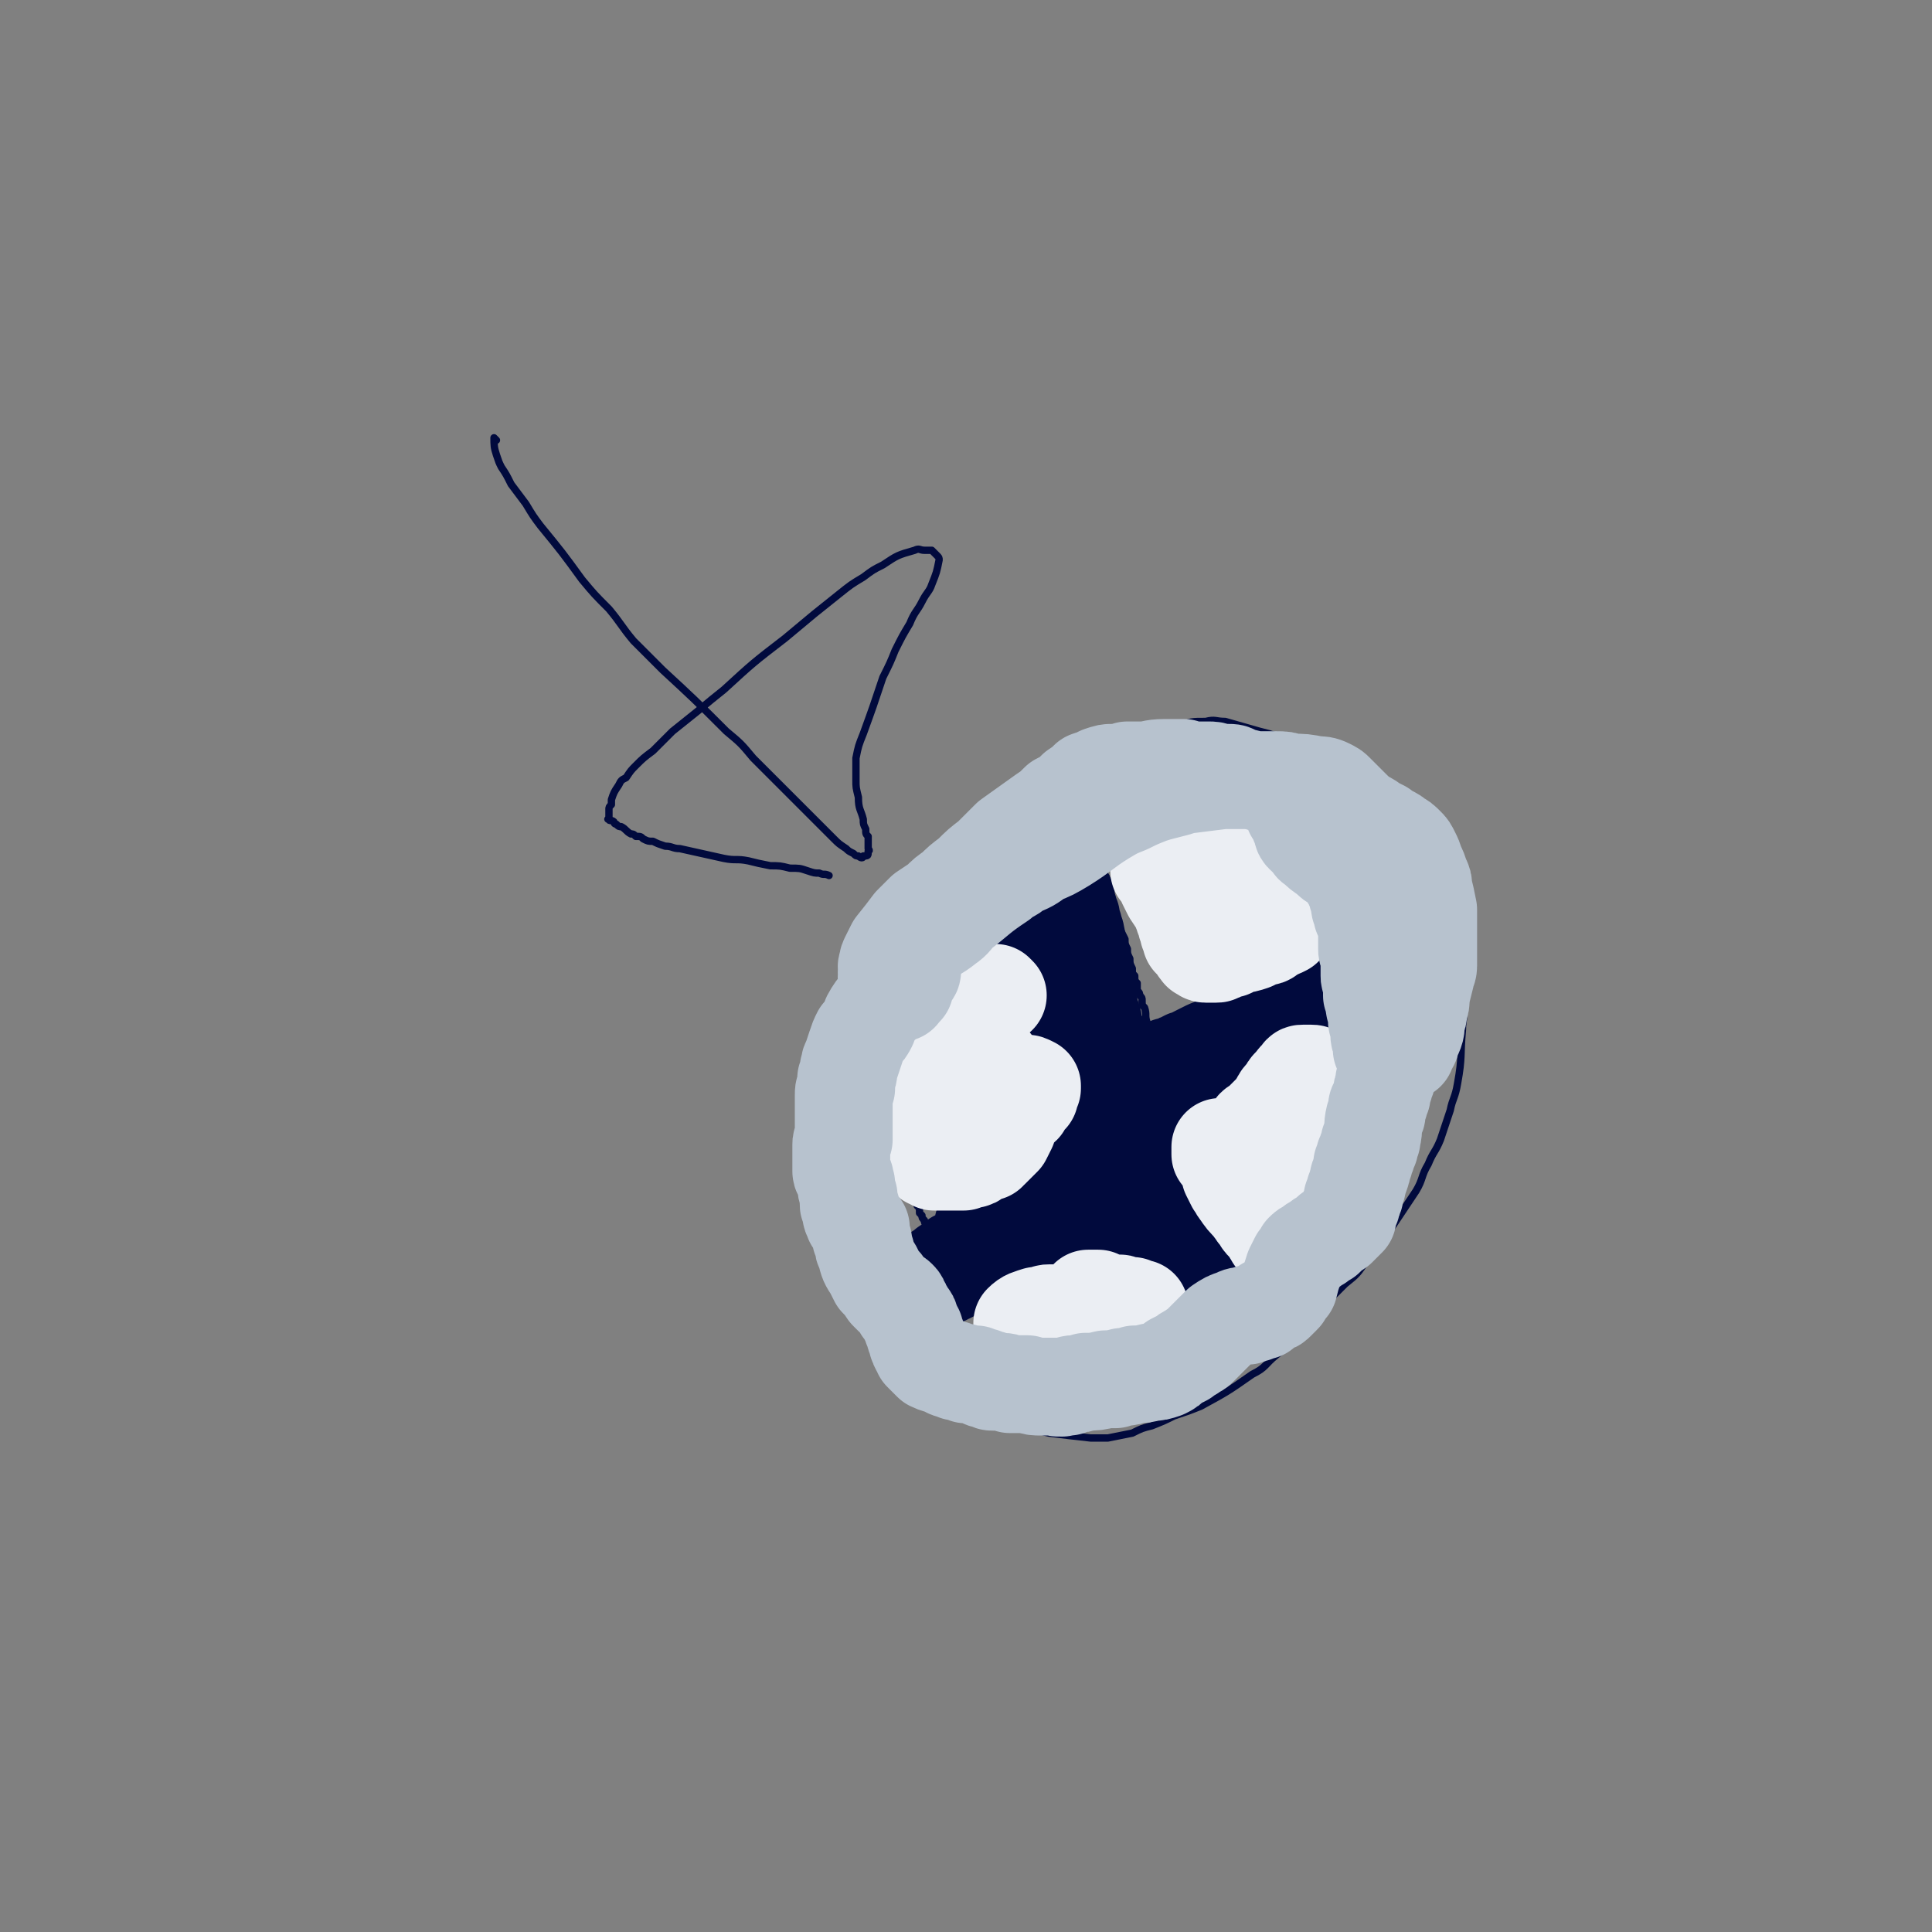 <svg viewBox='0 0 790 790' version='1.1' xmlns='http://www.w3.org/2000/svg' xmlns:xlink='http://www.w3.org/1999/xlink'><rect x="0" y="0" width="790" height="790" fill="#808080" stroke="none"/><g fill='none' stroke='#010A3D' stroke-width='3' stroke-linecap='round' stroke-linejoin='round'><path d='M490,323c0,-1 -1,-1 -1,-1 0,-1 0,-1 0,-2 0,-1 0,-1 0,-1 -1,0 -1,0 -1,-1 -1,0 -1,0 -1,0 -2,-1 -2,-1 -4,-1 -1,-1 -1,0 -3,0 -1,0 -1,0 -2,-1 -2,0 -2,0 -3,0 -1,0 -1,0 -2,0 -1,0 -1,0 -1,0 -1,0 -1,0 -2,0 0,0 0,0 -1,0 0,0 0,0 -1,0 0,0 0,0 -1,0 0,0 0,0 0,0 0,0 0,0 0,0 0,0 0,0 0,0 -1,0 -1,0 -1,0 0,1 0,1 0,1 0,1 0,0 0,0 0,0 0,1 0,1 -1,0 -1,0 -1,0 -1,0 -1,0 -1,0 -1,0 -1,0 -1,0 -1,1 -1,1 -2,1 -2,0 -2,0 -3,1 -3,0 -3,0 -5,0 -3,1 -4,1 -7,3 -2,1 -1,1 -3,3 -4,3 -4,4 -9,7 -2,2 -3,2 -6,3 -3,2 -3,2 -6,3 -3,2 -3,2 -6,3 -3,2 -4,1 -7,3 -8,6 -8,6 -15,12 -3,3 -3,3 -6,5 -3,2 -3,3 -6,5 -3,2 -3,1 -6,4 -4,2 -4,1 -7,4 -6,5 -6,5 -11,11 -2,3 -2,3 -4,5 -1,3 -1,3 -3,5 -1,2 -2,2 -3,4 -2,6 -2,7 -4,13 -1,3 -1,3 -2,6 0,3 0,3 -1,6 -1,3 -1,3 -1,7 -1,4 -1,4 -2,9 -1,7 -1,7 -2,14 -1,4 0,4 0,9 0,4 -1,4 0,8 0,4 0,4 0,8 1,4 1,4 2,8 1,4 0,4 1,9 1,4 1,4 2,9 1,4 1,4 3,8 5,9 5,9 11,18 3,4 3,4 5,8 3,4 2,4 5,7 3,3 3,3 7,6 3,3 3,3 7,6 3,2 3,2 7,5 4,3 3,3 8,6 8,5 8,5 17,9 4,2 4,2 8,4 5,1 5,2 10,3 8,1 8,1 17,2 3,0 4,0 7,0 5,-1 5,-1 10,-2 4,-2 4,-2 8,-3 5,-2 5,-2 9,-4 6,-2 6,-2 11,-4 11,-6 11,-6 21,-13 6,-3 5,-4 10,-8 5,-4 5,-4 9,-9 5,-5 5,-5 9,-10 5,-5 5,-5 10,-10 5,-4 5,-4 9,-10 4,-5 4,-5 8,-10 6,-9 6,-9 12,-18 3,-5 2,-6 5,-11 2,-5 3,-5 5,-10 2,-6 2,-6 4,-12 1,-5 2,-5 3,-11 2,-11 1,-11 2,-22 0,-4 1,-4 0,-9 0,-5 -1,-5 -1,-10 -1,-5 -1,-5 -2,-10 -2,-9 -2,-9 -4,-19 0,-3 0,-3 -1,-7 -2,-4 -1,-4 -3,-7 -2,-4 -1,-4 -4,-8 -2,-3 -2,-3 -5,-7 -3,-3 -2,-3 -5,-7 -4,-5 -4,-5 -9,-10 -3,-3 -3,-3 -6,-5 -4,-2 -4,-2 -7,-4 -3,-2 -3,-2 -6,-4 -4,-2 -4,-2 -7,-4 -4,-3 -4,-3 -8,-5 -4,-2 -4,-2 -8,-4 -3,-1 -3,-1 -7,-2 -7,-2 -7,-2 -14,-4 -4,0 -4,-1 -8,0 -6,0 -6,0 -11,2 -3,0 -3,1 -6,2 -2,2 -2,2 -5,3 -3,2 -3,2 -6,3 -5,3 -5,2 -11,5 -3,1 -3,1 -5,2 -3,2 -3,2 -6,4 -3,3 -3,3 -6,6 -4,3 -4,3 -7,5 -3,3 -3,3 -6,5 -3,3 -3,3 -6,5 -3,4 -3,4 -7,9 -5,7 -4,7 -9,14 -3,6 -3,6 -7,12 '/><path d='M493,337c0,0 -1,-1 -1,-1 -3,0 -3,1 -6,2 -2,1 -2,0 -4,1 -2,1 -2,1 -4,1 -2,1 -2,1 -4,1 -3,1 -3,1 -5,2 -3,1 -3,1 -6,1 -6,2 -6,2 -11,4 -3,1 -3,1 -5,2 -3,1 -3,1 -5,2 -2,2 -2,2 -4,4 -5,4 -5,4 -11,7 -2,2 -2,2 -4,4 -2,1 -2,1 -4,2 -2,1 -2,1 -4,3 -2,1 -2,1 -3,2 -2,1 -2,0 -3,1 -1,1 -1,1 -2,2 -2,3 -2,3 -4,6 -1,3 -1,3 -2,5 -1,2 -1,2 -2,4 0,2 0,2 -1,4 -1,2 -1,2 -2,4 -1,1 -2,1 -3,3 -1,1 -1,1 -3,2 -1,2 -1,2 -2,3 -2,3 -2,3 -3,5 -1,2 -1,2 -2,5 -2,4 -2,4 -4,9 0,1 0,1 -1,3 -1,2 -1,2 -1,3 -1,2 -1,2 -1,3 -1,4 -1,4 -2,8 0,2 0,2 0,5 0,2 -1,2 -1,4 0,2 0,2 0,4 0,2 0,2 0,4 0,3 0,3 0,5 0,2 0,2 0,3 0,2 0,2 0,3 0,2 0,2 0,3 0,2 0,2 0,4 0,2 1,2 1,3 0,2 0,2 0,4 0,2 1,2 1,5 0,1 0,1 0,2 1,1 1,1 1,3 1,1 1,1 1,1 0,1 0,1 1,2 0,1 0,1 1,2 0,1 0,1 0,2 1,1 1,1 2,1 1,1 1,1 1,2 1,1 1,1 2,3 2,1 2,1 3,3 2,4 2,4 4,7 1,2 1,2 2,3 1,1 1,1 2,2 1,1 1,1 2,2 1,1 1,1 1,2 2,2 2,2 3,3 1,1 1,1 1,1 1,1 1,1 1,2 1,0 1,0 2,1 1,1 1,1 2,2 1,1 1,1 2,2 1,0 1,0 2,1 2,1 2,1 4,2 2,3 2,3 5,5 2,2 2,1 5,3 1,1 1,1 3,2 6,2 6,2 12,3 3,1 3,0 6,1 3,0 3,0 6,0 4,-1 4,-1 7,-2 4,-1 4,-1 7,-2 4,-1 4,-1 7,-3 3,-1 3,-1 6,-3 3,-1 3,-1 6,-3 3,-1 3,-1 6,-3 3,-1 3,-1 7,-3 3,-1 3,-1 6,-3 3,-2 3,-2 6,-5 2,-2 2,-2 4,-5 3,-3 3,-3 5,-5 3,-6 3,-6 7,-12 2,-4 2,-4 5,-8 2,-4 3,-4 5,-7 2,-4 3,-4 5,-7 2,-3 2,-3 4,-7 2,-4 2,-4 3,-7 2,-4 2,-4 3,-7 1,-3 1,-3 2,-7 1,-2 1,-2 2,-5 0,-3 0,-3 1,-5 1,-6 0,-6 1,-13 0,-2 0,-2 0,-5 0,-3 0,-3 0,-6 0,-2 0,-2 0,-4 0,-3 0,-3 0,-5 -1,-4 -1,-4 -2,-9 0,-3 0,-3 -1,-6 0,-2 0,-2 -1,-5 -1,-2 -1,-2 -2,-5 -1,-2 -2,-1 -3,-3 -2,-2 -2,-2 -4,-4 -1,-1 -2,-1 -3,-3 -2,-2 -2,-2 -3,-3 -3,-4 -3,-4 -5,-8 -1,-2 -1,-2 -2,-4 -1,-1 -1,-1 -2,-3 0,-1 0,-1 -1,-3 -1,-1 -1,-1 -2,-2 -2,-2 -2,-2 -5,-4 -2,-1 -2,-1 -4,-1 -1,-1 -1,-1 -3,-1 -2,-1 -2,-1 -3,-1 -2,-1 -2,-1 -3,-1 -3,-1 -3,-1 -5,-1 -1,0 -1,0 -1,-1 -1,0 -1,0 -2,0 -1,0 -1,0 -1,0 -1,0 -1,0 -2,0 0,0 0,0 -1,0 0,0 0,0 -1,0 0,0 0,0 -1,0 0,0 0,0 0,0 -1,-1 -1,-1 -1,-1 -1,0 -1,0 -1,0 0,0 0,0 -1,0 0,0 0,0 0,0 0,0 0,0 0,0 -1,1 0,1 0,2 '/><path d='M412,380c0,0 -1,-1 -1,-1 -1,2 -1,2 -1,5 -1,1 -1,1 -1,2 0,3 0,3 0,5 0,2 0,2 0,3 0,2 0,2 0,4 0,2 0,2 0,5 0,0 0,0 0,1 0,1 0,1 0,2 0,2 0,2 1,3 0,1 0,1 1,2 0,2 0,2 1,5 0,2 0,2 0,4 1,1 1,1 1,3 1,2 1,2 1,4 1,1 1,1 1,2 1,2 1,2 2,3 1,1 1,1 2,2 1,1 1,1 2,2 1,1 1,1 3,2 1,1 1,1 1,1 1,1 1,1 3,2 0,0 0,0 0,1 1,0 1,0 1,1 1,1 1,1 1,1 1,2 1,2 1,4 0,0 0,0 1,1 0,1 0,1 0,2 0,1 0,1 0,2 1,1 1,1 1,3 0,1 0,1 0,2 0,0 0,0 0,1 1,1 1,1 1,2 0,1 0,1 0,2 0,0 0,0 0,1 1,0 1,0 1,0 0,1 0,1 0,1 0,0 0,0 0,1 0,0 0,0 0,0 0,1 0,1 0,1 0,0 0,0 0,0 0,0 1,0 1,0 0,1 0,1 0,1 0,0 0,0 0,0 0,0 0,0 0,0 0,0 0,0 0,1 0,0 0,0 0,0 0,0 0,0 0,0 0,0 0,0 0,0 0,0 0,0 0,0 0,1 0,1 0,1 0,0 0,0 0,0 0,0 0,0 0,0 0,0 -1,0 -1,0 0,0 0,0 0,0 0,0 0,0 0,0 0,0 -1,0 -1,0 0,0 0,0 0,0 0,1 0,1 0,1 0,0 0,0 0,0 0,0 0,0 0,0 0,0 0,0 0,0 0,0 0,0 -1,0 0,0 0,0 0,0 0,0 0,1 0,1 0,0 0,0 -1,0 0,0 0,-1 0,0 0,0 0,0 -1,0 0,0 0,0 -1,0 0,0 0,0 0,0 0,0 0,0 -1,0 0,0 0,0 -1,0 0,0 0,0 -1,0 0,1 0,0 -1,1 -1,0 -1,0 -1,0 -3,0 -3,0 -6,1 -1,0 -1,0 -2,1 -1,0 -1,0 -3,1 -2,2 -2,2 -4,4 -1,2 -1,2 -2,3 -1,2 -1,2 -2,3 -1,1 -1,1 -2,2 -1,2 -1,2 -2,3 -1,1 -1,1 -2,2 -2,1 -2,2 -4,3 -1,1 -1,1 -2,1 -1,1 -1,1 -2,1 -1,1 -1,1 -2,1 0,0 0,0 -1,0 -1,1 -1,1 -1,1 0,0 0,0 -1,0 0,0 0,0 -1,0 0,1 0,1 0,1 0,0 0,0 -1,0 0,0 0,0 0,0 0,0 0,0 0,0 1,0 1,0 1,0 '/><path d='M408,531c0,0 -2,-1 -1,-1 3,-1 4,0 7,-1 2,0 2,0 3,-1 2,-1 2,-1 4,-2 1,-2 1,-2 3,-3 1,-2 1,-2 3,-4 1,-1 1,-1 3,-3 1,-1 1,-1 2,-3 2,-1 2,-1 3,-3 1,-1 1,-1 3,-2 1,-1 1,-1 3,-2 2,-1 2,-1 3,-2 3,-3 3,-3 6,-5 2,-1 2,-2 3,-3 1,-2 1,-2 2,-4 1,-1 1,-1 2,-3 1,-2 1,-2 3,-5 0,-1 0,-1 0,-1 1,-1 1,-1 1,-2 1,0 0,0 1,0 0,-1 0,-1 0,-1 0,0 0,0 0,0 0,0 1,0 1,0 0,1 0,1 0,2 0,0 0,0 0,1 0,0 0,0 0,1 0,0 0,0 0,1 0,0 0,0 0,1 0,1 0,1 0,2 0,0 0,0 0,1 1,2 1,2 1,3 0,1 0,1 0,1 0,1 0,1 0,1 0,1 0,1 0,2 0,0 0,0 1,1 0,0 0,0 0,1 0,0 0,0 0,1 1,1 1,1 2,3 0,1 0,1 1,2 0,2 0,2 1,3 1,2 1,2 1,4 1,2 1,2 2,4 1,2 1,2 2,4 1,1 1,1 3,3 1,1 1,1 2,2 2,3 2,2 5,4 1,1 1,1 2,2 0,1 0,1 1,1 1,1 1,1 2,1 0,1 0,1 1,1 0,1 0,0 0,1 1,0 1,0 1,0 0,0 0,0 0,1 0,0 0,0 0,0 '/><path d='M517,534c0,0 -1,0 -1,-1 -1,-1 -1,-1 -2,-3 -1,-1 -1,-1 -2,-3 -1,-2 -1,-2 -2,-5 -2,-2 -2,-2 -3,-5 -1,-2 -1,-2 -2,-4 -1,-2 -2,-2 -2,-4 -3,-5 -3,-5 -5,-10 -1,-3 -1,-3 -1,-6 -1,-2 -1,-2 -2,-5 -2,-4 -2,-4 -3,-7 -1,-2 -1,-2 -2,-3 -1,-2 -1,-2 -1,-3 -1,-1 -1,-1 -2,-1 0,-1 0,-1 -1,-2 0,0 0,0 -1,-1 0,-1 0,-1 -1,-1 0,0 0,0 0,-1 0,0 0,0 0,0 0,0 -1,0 -1,0 0,0 0,0 0,0 0,-1 0,-1 0,-1 1,0 1,0 2,0 0,0 0,0 0,0 0,0 0,0 0,0 0,0 -1,0 -1,0 -1,0 -1,0 -1,0 0,0 0,0 0,0 -1,0 -1,0 -1,0 -1,0 -1,0 -1,0 0,0 0,0 0,0 -1,0 -1,0 -1,0 0,0 0,0 0,0 -1,0 -1,0 -1,0 0,0 0,0 0,-1 0,0 0,1 0,0 0,0 0,0 0,0 0,0 0,0 1,0 0,0 0,0 1,0 0,0 0,0 1,0 0,0 0,0 1,0 0,-1 0,-1 1,-1 1,0 1,0 1,-1 1,0 1,0 2,-1 1,0 1,-1 1,-1 1,-1 1,-1 2,-2 1,-1 1,-1 2,-2 1,-2 1,-2 2,-3 1,-2 1,-2 2,-3 2,-2 2,-2 3,-3 3,-2 3,-2 5,-3 5,-3 5,-3 9,-5 2,-2 2,-2 4,-3 2,-2 2,-1 4,-3 2,-2 2,-3 4,-5 3,-2 3,-2 6,-4 3,-2 3,-2 5,-5 3,-1 3,-1 5,-3 2,-1 2,-1 4,-3 1,-1 1,-1 3,-2 2,-2 2,-2 5,-4 1,0 1,0 2,-1 0,-1 0,-1 1,-1 0,0 0,0 1,-1 0,0 0,0 1,0 0,-1 0,-1 1,-1 0,0 -1,0 -1,0 1,0 1,0 1,0 0,0 0,0 0,0 '/><path d='M447,357c0,0 -1,-1 -1,-1 -1,2 -2,3 -3,5 0,2 1,2 2,3 2,3 2,3 4,5 1,1 2,1 3,2 1,1 1,1 2,2 1,2 1,1 2,3 2,4 2,4 4,8 0,2 0,2 1,4 0,2 0,2 1,4 0,2 0,2 1,4 0,2 0,2 1,3 0,2 0,2 1,3 0,1 0,1 0,3 1,1 1,1 1,2 1,1 1,1 1,2 0,2 0,2 1,3 1,3 0,3 1,6 0,1 0,1 1,2 0,1 0,1 0,2 0,1 0,1 0,2 0,1 0,1 0,1 0,1 0,1 0,2 0,0 0,0 0,1 0,0 0,0 0,0 0,0 0,0 0,1 0,0 0,0 0,0 0,0 0,0 0,0 0,0 0,0 0,1 0,0 0,0 0,0 0,0 0,0 0,0 0,0 1,0 1,0 0,-1 0,-1 0,-2 1,-1 1,-1 2,-2 1,-1 1,-1 3,-2 2,-1 2,-1 3,-3 2,-1 2,-1 4,-2 1,-1 1,-1 3,-2 1,-1 1,-1 3,-2 3,-2 3,-2 7,-3 3,-1 3,-1 5,-2 3,0 3,0 6,-1 2,-1 2,-1 5,-2 3,-1 3,-1 6,-2 7,-3 7,-3 14,-7 3,-1 3,-1 6,-3 2,-1 2,-2 5,-3 3,-1 3,-1 5,-2 2,-1 2,-1 4,-2 1,-1 1,-1 3,-2 1,-1 1,-1 2,-1 1,-1 1,-1 2,-1 0,-1 0,-1 0,-1 1,0 1,0 2,-1 0,0 0,0 0,0 0,0 0,0 0,0 0,0 0,0 1,0 0,0 0,0 0,0 '/></g>
<g fill='none' stroke='#010A3D' stroke-width='40' stroke-linecap='round' stroke-linejoin='round'><path d='M432,402c0,0 -1,-2 -1,-1 0,1 0,2 1,4 0,2 -1,2 0,4 0,2 1,1 2,3 3,6 2,6 5,11 1,3 1,3 2,5 2,2 2,2 3,4 1,2 1,2 2,4 1,1 1,1 2,3 0,1 0,1 1,2 0,1 0,1 1,2 0,0 0,0 1,0 0,1 0,0 0,0 -2,-1 -2,-1 -3,-3 -1,-1 -1,-2 -2,-3 -1,-2 -1,-2 -2,-4 -1,-2 -1,-2 -2,-4 -2,-2 -2,-2 -4,-5 -1,-2 -1,-2 -3,-4 -1,-2 -1,-2 -3,-4 -1,-2 -2,-2 -3,-4 -1,-2 -1,-3 -3,-5 -1,-1 0,-1 -1,-3 -1,-2 -1,-2 -2,-3 -1,-2 -1,-2 -2,-4 0,-1 0,-1 -1,-1 0,-1 0,-1 0,-1 0,0 0,0 0,0 1,1 1,1 2,3 1,0 1,0 1,1 1,2 1,2 2,3 1,1 1,1 2,3 1,1 1,1 2,3 1,2 1,2 2,4 1,2 1,2 2,4 1,2 1,2 2,4 1,2 1,2 2,4 1,1 1,1 2,3 1,3 1,3 2,6 0,1 0,1 0,2 0,1 1,1 1,2 0,0 0,0 0,1 0,0 0,0 0,0 0,0 0,0 0,0 0,-1 1,-1 0,-2 0,-2 -1,-1 -2,-3 0,-1 0,-1 0,-2 0,-2 0,-2 -1,-3 0,-2 0,-2 -1,-4 0,-1 0,-1 0,-3 0,-2 0,-2 -1,-4 0,-2 0,-2 -1,-4 0,-1 0,-1 0,-3 -1,-6 -1,-6 -1,-12 0,-2 0,-2 -1,-3 0,-5 0,-5 0,-9 0,-2 0,-2 0,-4 0,-1 0,-2 0,-3 0,-3 0,-3 0,-7 0,-1 0,-1 0,-2 0,-1 0,-1 1,-2 0,0 0,0 0,-1 0,0 0,0 0,-1 0,0 0,0 0,0 0,0 0,0 0,0 1,1 1,1 1,2 0,1 0,1 0,2 0,1 0,1 1,2 0,2 0,2 1,3 0,2 0,2 1,4 0,2 1,2 1,4 1,3 0,3 1,5 0,3 0,3 1,5 0,2 0,2 1,4 0,3 0,3 0,5 1,2 1,2 1,4 0,2 0,2 1,4 0,3 1,3 1,5 1,2 1,2 1,4 1,4 1,4 3,7 0,2 0,2 1,3 0,2 0,2 1,3 0,1 0,1 1,2 0,1 0,1 0,2 1,0 1,0 1,1 0,0 1,1 1,1 -1,-1 -1,-1 -1,-2 -1,-1 -1,-1 -2,-2 0,-2 0,-2 -1,-3 0,-2 -1,-2 -2,-3 -1,-2 -1,-2 -2,-4 -1,-2 -1,-2 -2,-4 -1,-2 -1,-2 -2,-5 -3,-4 -3,-4 -6,-9 -1,-2 -1,-2 -2,-5 -2,-2 -2,-2 -3,-4 -2,-2 -2,-2 -3,-4 -2,-4 -2,-4 -4,-7 -1,-2 -1,-2 -2,-3 -1,-1 -1,-1 -2,-3 0,0 0,0 -1,-1 -1,-1 -1,-1 -1,-3 -1,0 -1,0 -1,0 0,-1 0,-1 0,-1 0,0 0,0 -1,0 0,0 0,0 0,-1 0,0 0,0 0,0 0,0 -1,0 -1,0 1,0 2,0 3,0 0,0 0,0 1,1 0,0 0,0 1,0 0,0 0,0 1,1 0,0 0,0 0,1 1,0 1,0 1,1 0,0 0,0 1,1 0,1 0,1 0,2 1,2 1,2 1,4 1,2 1,2 1,4 1,2 1,2 2,5 1,3 2,3 3,5 1,4 1,4 2,7 2,4 2,4 3,7 2,3 2,3 3,6 1,3 2,3 3,7 1,2 1,2 3,5 2,6 2,6 4,11 2,3 1,3 2,5 1,3 1,3 2,5 1,2 1,2 2,4 1,2 1,2 1,4 2,3 2,3 4,7 0,1 0,1 1,2 1,2 1,2 1,3 1,2 1,2 2,3 0,2 0,2 1,3 1,3 1,3 3,6 0,2 0,1 1,3 1,1 1,1 2,2 0,1 0,1 1,3 1,1 1,1 1,2 1,1 1,1 2,2 1,1 1,1 1,2 1,1 1,1 2,2 1,2 1,2 3,4 0,2 0,2 1,3 0,1 0,1 1,2 0,1 0,1 1,2 0,1 0,1 1,2 1,2 0,2 1,3 1,1 1,1 1,2 0,0 0,0 0,1 1,0 1,0 1,0 0,1 0,1 0,1 0,0 0,0 0,1 0,0 1,0 1,0 0,0 0,-1 0,-1 0,0 0,0 0,-1 0,0 0,0 0,-1 0,-1 0,-1 0,-1 0,-1 0,-1 0,-2 -1,-1 -1,-1 -2,-2 0,-1 0,-1 0,-2 -1,-1 -1,-1 -2,-2 -1,-1 -1,-1 -2,-3 -1,-1 -1,-1 -2,-1 0,-1 0,-1 -1,-2 -1,-1 -1,-1 -2,-2 0,-1 0,-1 -1,-2 -1,0 -1,-1 -1,-1 -1,-1 -1,-1 -1,-2 -1,0 -1,0 -1,-1 -1,0 -1,0 -1,-1 0,0 0,0 -1,-1 0,0 0,0 -1,-1 0,0 0,0 0,0 -1,0 -1,0 -1,0 -1,0 -1,0 -1,0 0,0 0,0 -1,0 0,0 0,0 -1,0 0,0 0,0 -1,0 0,0 0,0 0,1 0,0 0,0 -1,0 0,0 0,0 0,0 -1,0 -1,0 -1,0 0,0 0,0 0,0 -1,0 -1,0 -1,0 0,0 0,0 0,0 -1,0 -1,0 -1,0 0,0 0,0 -1,0 0,0 0,0 -1,0 0,0 0,0 -1,0 0,0 0,0 -1,0 0,1 0,1 -1,1 -1,0 -1,0 -3,0 -1,0 -1,0 -2,0 0,0 0,0 -1,1 -2,0 -2,0 -4,1 -2,0 -2,1 -3,1 -2,1 -2,1 -5,2 -2,1 -2,1 -4,1 -5,2 -5,1 -10,3 -3,1 -3,1 -6,1 -2,1 -2,1 -5,2 -2,1 -2,1 -5,2 -4,2 -3,3 -7,5 -2,0 -2,0 -4,1 -1,1 -1,1 -3,2 -1,1 -1,1 -2,2 -2,1 -2,1 -3,1 -1,1 -1,1 -2,2 -1,0 -1,0 -2,1 -1,0 -1,0 -2,0 0,0 0,0 0,0 0,0 -1,-1 0,-1 0,-1 0,-1 1,-1 1,-1 1,-1 2,-2 2,-1 2,-1 4,-3 2,-1 2,-1 5,-3 3,-2 3,-2 6,-4 3,-2 3,-2 6,-4 4,-2 4,-3 7,-5 4,-3 4,-3 8,-5 4,-3 4,-3 8,-6 3,-2 3,-2 7,-5 6,-4 6,-4 12,-8 2,-1 2,-1 4,-2 2,-1 2,-1 4,-2 1,-1 1,-1 2,-2 1,0 1,0 2,-1 1,0 1,0 1,-1 1,0 1,0 1,0 0,0 0,0 0,0 -1,0 -1,0 -2,0 -1,1 -1,1 -2,1 -1,1 -1,1 -3,1 -2,1 -2,2 -5,3 -3,2 -3,2 -7,4 -4,2 -4,2 -8,4 -4,3 -4,3 -8,6 -4,2 -4,2 -8,4 -3,2 -3,2 -7,4 -2,2 -2,1 -5,3 -2,1 -2,1 -4,2 -1,1 -1,1 -2,1 0,1 -1,1 -1,1 2,0 2,-1 5,-2 2,-1 2,-1 5,-2 3,-2 3,-2 5,-4 4,-2 4,-2 8,-5 4,-2 4,-2 8,-5 4,-3 4,-3 8,-5 9,-7 9,-7 17,-13 5,-3 5,-3 9,-7 8,-6 8,-6 16,-12 4,-3 4,-3 8,-6 4,-3 4,-3 7,-6 4,-3 4,-3 7,-5 3,-3 3,-3 6,-5 6,-5 6,-5 12,-9 2,-2 2,-2 5,-3 3,-2 3,-2 5,-3 3,-2 3,-2 5,-4 2,-1 2,-1 4,-2 4,-2 4,-2 8,-3 1,-1 1,0 3,-1 1,0 1,-1 2,-1 1,0 1,0 2,-1 1,0 1,0 2,0 1,0 1,0 1,-1 0,0 0,0 1,0 0,0 0,0 0,0 0,0 -1,0 -1,0 -1,1 -1,1 -2,2 -1,0 -1,0 -2,1 -1,0 -1,0 -3,1 -2,1 -2,1 -4,2 -2,1 -2,1 -4,2 -3,1 -3,1 -5,2 -6,3 -6,3 -12,5 -3,2 -3,2 -5,3 -3,2 -3,2 -6,3 -2,2 -2,2 -5,3 -2,1 -2,1 -4,3 -3,1 -3,1 -5,2 -4,2 -4,2 -9,4 -2,1 -2,1 -4,2 -2,1 -2,1 -3,2 -2,0 -2,0 -3,1 -1,0 -1,0 -2,1 -1,0 -1,0 -2,1 -1,0 -1,0 -2,0 0,1 0,1 0,1 '/></g>
<g fill='none' stroke='#EBEEF3' stroke-width='40' stroke-linecap='round' stroke-linejoin='round'><path d='M408,407c0,0 -1,-1 -1,-1 -2,0 -2,1 -4,2 -1,0 -1,1 -2,1 -1,1 -1,1 -2,2 -2,1 -2,1 -4,3 -3,4 -3,4 -7,9 -1,2 -1,2 -3,4 -2,3 -2,3 -4,6 -1,1 -1,1 -2,2 0,1 0,1 -1,2 0,2 0,2 0,3 -1,2 -1,2 -1,3 0,2 0,2 0,4 0,2 0,2 0,4 0,2 0,2 0,4 0,1 0,1 0,3 0,2 0,2 0,3 0,2 0,2 0,3 0,2 0,2 0,4 0,1 -1,1 0,1 0,1 0,1 1,2 0,1 0,1 1,1 0,1 0,1 0,1 1,1 1,1 1,1 1,0 1,0 2,1 1,0 1,0 1,0 3,0 3,0 6,0 1,0 1,0 3,0 1,0 1,0 2,0 2,-1 2,-1 3,-1 1,0 1,0 2,-1 1,-1 1,-1 3,-2 1,0 1,0 2,0 0,-1 0,-1 1,-1 2,-2 2,-2 3,-3 1,-1 1,-1 2,-2 1,-2 1,-2 2,-4 0,-1 0,-1 1,-3 1,-2 1,-2 2,-4 1,-1 2,-1 3,-2 0,-1 0,-1 1,-3 1,-1 1,0 2,-1 0,-1 0,-2 1,-3 0,0 0,0 0,-1 0,0 0,0 0,0 -2,-1 -2,-1 -3,-1 -1,0 -1,0 -2,0 -1,0 -1,0 -1,0 -1,-1 -1,-1 -3,-1 0,0 0,0 -1,-1 -1,0 -1,0 -2,0 0,-1 0,-1 -1,-1 -1,-1 0,-1 -1,-2 -1,-1 -1,-1 -2,-2 0,-1 0,-1 -1,-1 0,-1 0,-1 0,-1 -1,-1 -1,-1 -1,-1 0,0 -1,-1 -1,-1 0,0 0,1 0,1 0,1 0,1 0,1 0,1 0,1 0,1 0,1 0,1 0,1 0,1 0,1 0,2 0,1 0,1 0,2 0,1 0,1 -1,3 0,2 0,2 0,5 0,2 0,2 -1,5 0,2 0,2 0,4 -1,4 -1,4 -1,7 0,1 0,1 -1,2 0,1 0,1 0,2 0,1 0,1 0,1 0,1 0,1 0,1 '/><path d='M476,352c0,0 -1,-1 -1,-1 0,2 0,3 1,6 0,2 1,2 1,4 1,2 1,2 2,4 2,3 2,3 4,6 0,1 0,1 1,3 0,1 0,1 1,2 0,2 0,2 1,4 0,1 0,1 0,1 1,2 1,2 1,3 0,0 0,0 1,0 0,1 0,1 0,1 1,1 1,1 1,1 1,1 1,1 1,1 0,1 0,1 1,1 0,1 0,1 0,1 1,0 1,1 2,1 1,0 1,0 1,0 1,0 1,0 2,0 0,0 0,0 1,0 1,0 1,0 2,-1 2,0 2,-1 4,-1 2,-1 2,-1 4,-2 2,0 2,0 5,-1 2,-1 2,-1 4,-2 2,0 2,0 3,-1 2,-1 2,-1 3,-2 1,0 1,0 3,-1 0,0 0,0 1,-1 1,-1 1,-1 2,-2 0,0 0,0 0,-1 1,0 0,0 0,-1 0,0 1,0 0,-1 0,-1 0,-1 -1,-2 -1,-1 -1,-1 -1,-2 -1,-1 -1,-1 -2,-3 -1,-2 -1,-2 -3,-3 -2,-2 -2,-2 -4,-4 -2,-1 -2,-1 -4,-2 -2,-2 -2,-2 -4,-3 -3,-2 -4,-2 -7,-3 -2,-1 -2,-1 -3,-1 -2,-1 -2,-1 -4,-1 -2,-1 -2,0 -5,0 -2,0 -2,0 -4,0 -1,0 -1,-1 -3,0 -2,0 -2,0 -3,1 -1,0 -1,0 -2,1 -1,0 -1,1 -2,1 -1,1 -1,1 -1,1 0,1 0,1 -1,1 0,1 0,1 0,2 1,1 1,1 2,2 1,2 1,2 3,4 '/><path d='M500,470c0,0 -1,-1 -1,-1 0,1 0,2 0,3 1,1 1,1 2,2 1,1 1,1 1,2 1,2 1,2 1,4 1,2 1,2 2,4 1,1 1,2 2,3 2,3 2,3 5,6 1,2 1,1 2,3 1,1 1,1 2,2 0,1 0,1 1,2 1,1 1,1 2,2 1,1 1,1 1,2 1,0 1,0 1,1 0,0 0,0 0,0 0,1 0,1 1,1 0,0 0,0 0,0 0,-1 0,-1 1,-2 0,0 0,0 0,0 0,-1 0,-1 1,-2 0,-1 0,-1 1,-1 0,-2 0,-2 0,-5 1,-2 1,-2 1,-4 1,-3 1,-3 2,-6 0,-2 0,-2 1,-4 0,-2 0,-2 1,-4 1,-2 1,-2 1,-4 1,-3 1,-2 2,-5 0,-2 0,-2 1,-5 0,-2 0,-2 1,-4 0,-4 0,-4 1,-8 0,-1 0,-1 1,-3 0,-1 0,-1 0,-2 1,-1 1,-1 1,-2 0,-1 1,-1 1,-2 0,-1 0,-1 0,-1 0,-1 0,-1 0,-1 -1,-1 -1,-1 -2,-1 0,-1 0,-1 -1,-1 -1,0 -1,0 -1,0 -1,0 -1,0 -2,0 -1,0 -1,0 -1,1 -2,1 -2,2 -4,4 -1,1 -1,1 -2,3 -2,2 -2,2 -3,4 -2,3 -2,3 -4,5 -2,2 -2,2 -4,4 -2,1 -2,1 -3,3 -1,1 -1,1 -2,2 -2,2 -2,2 -3,4 0,0 1,0 1,0 2,1 2,1 3,1 1,0 1,0 3,0 2,0 2,0 3,0 2,0 2,0 4,-1 2,-1 2,-1 4,-1 2,-1 2,-1 5,-3 5,-3 5,-3 10,-7 2,-2 2,-2 4,-3 2,-2 2,-2 3,-3 1,-1 1,-1 3,-2 0,-1 0,-1 1,-2 1,-1 1,-1 2,-1 0,-1 0,-1 0,-1 0,0 0,0 0,-1 '/><path d='M419,542c0,-1 -1,-1 -1,-1 2,-2 3,-2 6,-3 2,0 2,0 3,0 1,-1 1,-1 2,-1 2,0 2,0 4,0 2,0 2,0 3,0 2,0 2,0 4,0 2,0 2,0 4,0 2,0 2,0 4,0 4,0 4,-1 7,-1 2,0 2,0 3,0 1,0 1,0 2,0 2,0 2,0 3,0 1,0 1,0 1,0 1,0 1,0 1,0 0,0 0,0 0,0 1,0 1,0 1,0 0,0 0,0 0,0 0,0 0,0 0,0 0,0 0,0 0,0 0,0 0,0 0,-1 -1,0 -1,0 -2,0 -1,0 0,0 -1,-1 -1,0 -1,0 -2,0 -2,-1 -2,0 -3,-1 -4,0 -4,0 -7,-1 -1,0 -1,0 -2,-1 -1,0 -1,0 -2,0 -1,0 -1,0 -1,0 -1,0 -1,0 -1,0 0,0 0,0 0,0 0,1 0,1 0,2 '/></g>
<g fill='none' stroke='#B7C2CE' stroke-width='40' stroke-linecap='round' stroke-linejoin='round'><path d='M373,395c0,0 -1,-1 -1,-1 0,1 0,2 1,3 0,1 -1,1 -1,1 0,1 -1,1 -1,2 -1,1 0,1 -1,3 0,1 0,1 -1,1 -1,1 -1,1 -1,2 -2,0 -2,0 -3,1 -4,3 -4,3 -7,6 -2,3 -2,3 -3,6 -1,2 -1,2 -3,4 -1,2 -1,2 -2,5 -1,3 -1,3 -2,6 -1,1 0,1 -1,3 0,2 0,2 -1,4 0,1 0,1 0,2 0,1 0,1 0,2 -1,1 -1,1 -1,3 0,1 0,1 0,3 0,2 0,2 0,4 0,1 0,1 0,3 0,1 0,1 0,2 0,3 0,3 0,5 0,1 0,1 0,1 -1,1 -1,1 -1,2 0,0 0,0 0,1 0,1 0,0 0,1 0,0 0,0 0,1 0,0 0,0 0,1 0,0 0,0 0,1 0,0 0,0 0,1 0,0 0,0 0,1 0,1 0,1 0,1 0,2 0,2 0,3 0,1 1,1 1,2 1,1 0,1 1,3 0,2 0,2 1,5 0,1 0,1 0,3 0,1 0,1 1,2 0,1 0,1 0,1 0,2 0,2 1,3 0,0 0,0 0,1 0,0 0,0 1,1 0,0 0,0 0,0 1,1 1,1 1,1 0,0 0,0 0,1 0,0 1,0 1,0 0,1 0,1 0,1 0,0 0,0 0,1 0,0 0,0 0,1 0,0 0,0 0,1 1,1 1,1 1,2 0,2 0,2 1,4 1,4 1,4 3,7 1,2 1,2 2,4 2,2 2,2 4,5 1,1 1,1 2,2 1,1 1,0 2,1 1,1 1,1 1,2 1,1 1,1 1,2 1,1 1,1 2,3 1,1 1,1 1,2 1,1 0,1 1,2 0,1 0,1 1,2 0,2 0,2 1,3 0,2 0,2 1,4 1,1 1,1 1,2 1,1 1,1 2,2 1,1 1,1 2,2 2,1 3,1 6,2 1,1 1,1 3,1 1,1 1,1 2,1 2,0 2,0 3,1 1,0 1,0 2,0 1,0 1,0 2,0 1,1 1,1 3,1 0,1 0,1 1,1 1,0 1,0 2,0 0,1 0,1 1,1 2,0 2,0 3,0 2,0 2,0 4,1 2,0 2,0 4,0 1,0 1,0 3,0 3,1 3,1 6,1 1,0 1,0 2,0 1,0 1,0 2,0 1,0 1,0 2,0 1,1 1,0 1,0 1,0 1,1 2,0 1,0 1,0 2,0 1,-1 1,-1 2,-1 2,0 2,0 5,-1 4,0 4,0 8,-1 2,0 2,0 4,0 1,-1 1,0 3,-1 3,0 2,0 5,-1 3,0 3,0 7,-1 2,0 2,0 5,-1 2,-1 2,-1 4,-3 2,-1 2,-1 4,-2 1,-1 1,-1 3,-2 1,-1 2,-1 3,-2 2,-2 2,-2 5,-5 1,-1 1,-1 2,-2 1,-1 1,-1 2,-2 3,-2 3,-2 6,-3 2,-1 2,-1 5,-1 1,-1 1,-1 3,-1 1,-1 1,-1 3,-1 1,-1 1,-1 2,-2 1,0 1,0 2,-1 1,0 1,0 2,-1 1,-1 1,-1 2,-2 1,-1 1,-1 1,-2 1,-1 1,-1 2,-2 1,-4 1,-4 2,-7 1,-2 1,-2 2,-4 1,-1 1,-1 2,-3 1,-1 1,-1 3,-2 1,-1 1,-1 3,-2 1,-1 1,-1 3,-2 2,-2 2,-2 5,-4 1,-1 1,-1 2,-2 1,-1 1,-1 2,-2 0,-2 0,-2 1,-4 1,-2 1,-2 1,-4 1,-1 1,-1 1,-3 1,-2 1,-2 1,-3 1,-2 0,-2 1,-3 1,-3 1,-2 1,-5 1,-1 1,-1 1,-2 0,-1 0,-1 0,-1 1,-1 1,-1 1,-2 0,-1 0,-1 1,-2 0,-1 0,-1 0,-2 1,-1 1,-1 1,-2 1,-4 0,-4 1,-8 1,-1 1,-1 1,-3 0,-2 0,-2 1,-3 0,-1 0,-1 1,-3 0,-2 0,-2 1,-4 0,-1 0,-1 0,-2 0,0 0,0 1,-1 0,-1 0,-1 0,-2 0,-1 0,-1 0,-1 0,-3 0,-3 0,-5 0,-2 -1,-2 -2,-4 0,-1 0,-1 0,-3 -1,-2 -1,-2 -1,-3 0,-2 0,-2 0,-4 -1,-1 -1,-1 -1,-2 0,-2 0,-2 0,-4 -1,-1 -1,-1 -1,-2 0,0 0,0 0,-1 0,-1 0,-1 0,-1 0,-1 0,-1 0,-1 -1,-1 -1,-1 -1,-1 0,-1 0,-1 0,-2 0,0 0,0 0,0 0,-2 0,-2 0,-4 -1,-1 -1,-1 -1,-2 0,-2 0,-2 0,-3 0,-1 0,-1 0,-3 0,-1 0,-1 0,-2 -1,-2 -1,-2 -1,-3 0,-1 0,-1 0,-2 0,-1 0,-1 0,-1 0,-1 0,-1 0,-2 0,0 0,0 0,-1 0,0 0,0 0,-1 0,0 0,0 0,-1 0,0 0,0 0,-1 0,0 0,0 0,0 0,0 0,0 0,-1 0,0 0,0 0,0 0,0 0,0 0,-1 0,0 0,0 0,0 0,0 0,0 -1,-1 0,0 0,0 0,0 0,0 0,0 0,-1 0,0 0,0 -1,-1 0,0 0,0 0,-1 0,0 0,0 0,-1 -1,-1 -1,-1 -1,-2 0,-2 0,-2 -1,-4 0,-2 0,-2 -1,-3 -1,-2 0,-2 -2,-4 -1,-2 -1,-2 -2,-3 -2,-2 -2,-2 -3,-3 -2,-1 -2,-1 -4,-3 -3,-2 -3,-2 -5,-4 -2,-1 -1,-1 -2,-3 -2,-1 -2,-1 -3,-2 -1,-1 0,-2 -1,-3 -1,-2 -1,-2 -1,-3 -1,-2 -1,-2 -2,-3 0,-2 0,-2 -1,-3 -1,-1 -1,-2 -2,-3 -2,-2 -1,-2 -4,-3 -2,-2 -2,-2 -5,-3 -2,0 -2,0 -4,-1 -4,-1 -4,-1 -8,-2 -1,-1 -1,-1 -3,-1 -2,0 -2,0 -3,0 -3,-1 -3,-1 -5,-1 -2,0 -2,0 -5,0 -2,0 -2,0 -5,-1 -2,0 -2,0 -4,0 -2,0 -2,0 -4,0 -5,0 -5,1 -9,1 -3,0 -3,0 -6,0 -3,1 -3,1 -6,1 -2,0 -2,0 -5,1 -2,1 -2,1 -5,2 -2,2 -2,2 -5,4 -3,3 -3,3 -7,5 -3,3 -3,3 -6,5 -7,5 -7,5 -14,10 -4,4 -4,4 -8,8 -4,3 -4,3 -8,7 -4,3 -4,3 -7,6 -3,2 -3,2 -6,5 -3,2 -3,2 -6,4 -2,2 -2,2 -5,5 -3,4 -3,4 -7,9 -1,2 -1,2 -2,4 -1,2 -1,2 -1,3 -1,2 0,2 0,3 -1,1 0,1 0,2 0,0 -1,1 0,1 0,0 0,0 1,0 1,0 1,0 1,-1 1,-1 1,-1 2,-2 0,-2 1,-2 1,-3 1,-2 1,-2 2,-3 1,-2 1,-2 2,-4 2,-1 2,-1 4,-2 6,-4 6,-3 11,-7 3,-2 3,-3 5,-5 9,-7 8,-7 17,-13 3,-3 4,-2 7,-5 5,-2 5,-2 9,-5 5,-2 5,-2 10,-5 8,-5 8,-6 16,-11 5,-3 5,-3 10,-5 4,-2 4,-2 9,-4 3,-1 3,-1 7,-2 4,-1 4,-1 7,-2 8,-1 8,-1 16,-2 3,0 3,0 6,0 3,0 3,0 6,0 2,0 2,0 5,0 2,0 2,0 5,0 3,0 3,0 6,1 5,0 5,0 10,1 2,0 3,0 5,1 2,1 2,1 3,2 2,2 2,2 3,3 2,2 2,2 3,3 3,3 3,3 6,5 2,1 2,1 3,2 2,1 2,1 4,2 1,1 1,1 3,2 2,1 2,1 3,2 2,1 2,1 4,3 1,1 1,1 2,3 1,2 1,2 2,5 1,2 1,2 2,5 1,2 1,2 1,4 1,4 1,4 2,9 0,3 0,3 0,6 0,3 0,3 0,6 0,3 0,3 0,6 0,2 0,2 0,5 0,2 -1,2 -1,4 -1,4 -1,4 -2,8 0,3 0,3 -1,6 0,2 0,2 -1,4 0,4 0,4 -2,8 0,2 -1,2 -2,5 '/></g>
<g fill='none' stroke='#010A3D' stroke-width='3' stroke-linecap='round' stroke-linejoin='round'><path d='M203,180c0,0 -1,-1 -1,-1 0,3 0,4 1,7 1,3 1,3 2,5 2,3 2,3 4,7 3,4 3,4 6,8 3,5 3,5 6,9 9,11 9,11 17,22 5,6 5,6 11,12 5,6 5,7 10,13 6,6 6,6 12,12 13,12 13,12 26,25 6,5 6,5 11,11 10,10 10,10 20,20 4,4 4,4 7,7 3,3 3,3 6,6 2,2 2,2 5,4 1,1 1,1 3,2 1,1 1,1 2,1 1,1 2,1 2,0 2,0 2,0 2,-2 1,0 0,-1 0,-1 0,-1 0,-1 0,-2 0,-2 0,-2 0,-3 -1,-1 -1,-1 -1,-3 -1,-2 -1,-2 -1,-4 -1,-4 -2,-4 -2,-9 -1,-4 -1,-4 -1,-7 0,-4 0,-5 0,-9 1,-5 1,-5 3,-10 4,-11 4,-11 8,-23 3,-6 3,-6 5,-11 3,-6 3,-6 6,-11 2,-5 3,-5 5,-9 2,-4 3,-4 4,-7 2,-5 2,-5 3,-10 0,-1 0,-1 -1,-2 -1,-1 -1,-1 -2,-2 -1,0 -1,0 -3,0 -2,0 -2,-1 -4,0 -7,2 -7,2 -13,6 -4,2 -4,2 -8,5 -5,3 -5,3 -10,7 -5,4 -5,4 -10,8 -6,5 -6,5 -12,10 -13,10 -13,10 -25,21 -5,4 -5,4 -11,9 -5,4 -5,4 -10,8 -4,4 -4,4 -8,8 -4,3 -4,3 -7,6 -2,2 -2,2 -4,5 -2,1 -2,1 -3,3 -2,3 -2,3 -3,6 0,1 0,1 0,2 -1,1 -1,1 -1,2 0,0 0,0 0,0 0,1 0,1 0,1 0,1 0,1 0,1 0,0 0,0 0,0 0,1 0,1 0,1 0,0 0,0 0,0 0,1 -1,1 0,1 0,1 1,0 2,1 0,0 0,1 1,1 1,1 1,1 2,1 2,1 2,2 4,3 1,0 1,0 2,1 2,0 2,0 3,1 2,1 2,1 4,1 2,1 2,1 5,2 3,0 3,1 6,1 9,2 9,2 18,4 5,1 5,0 10,1 4,1 4,1 9,2 4,0 4,0 8,1 4,0 4,0 7,1 3,1 3,1 5,1 2,1 2,0 4,1 '/></g>
</svg>